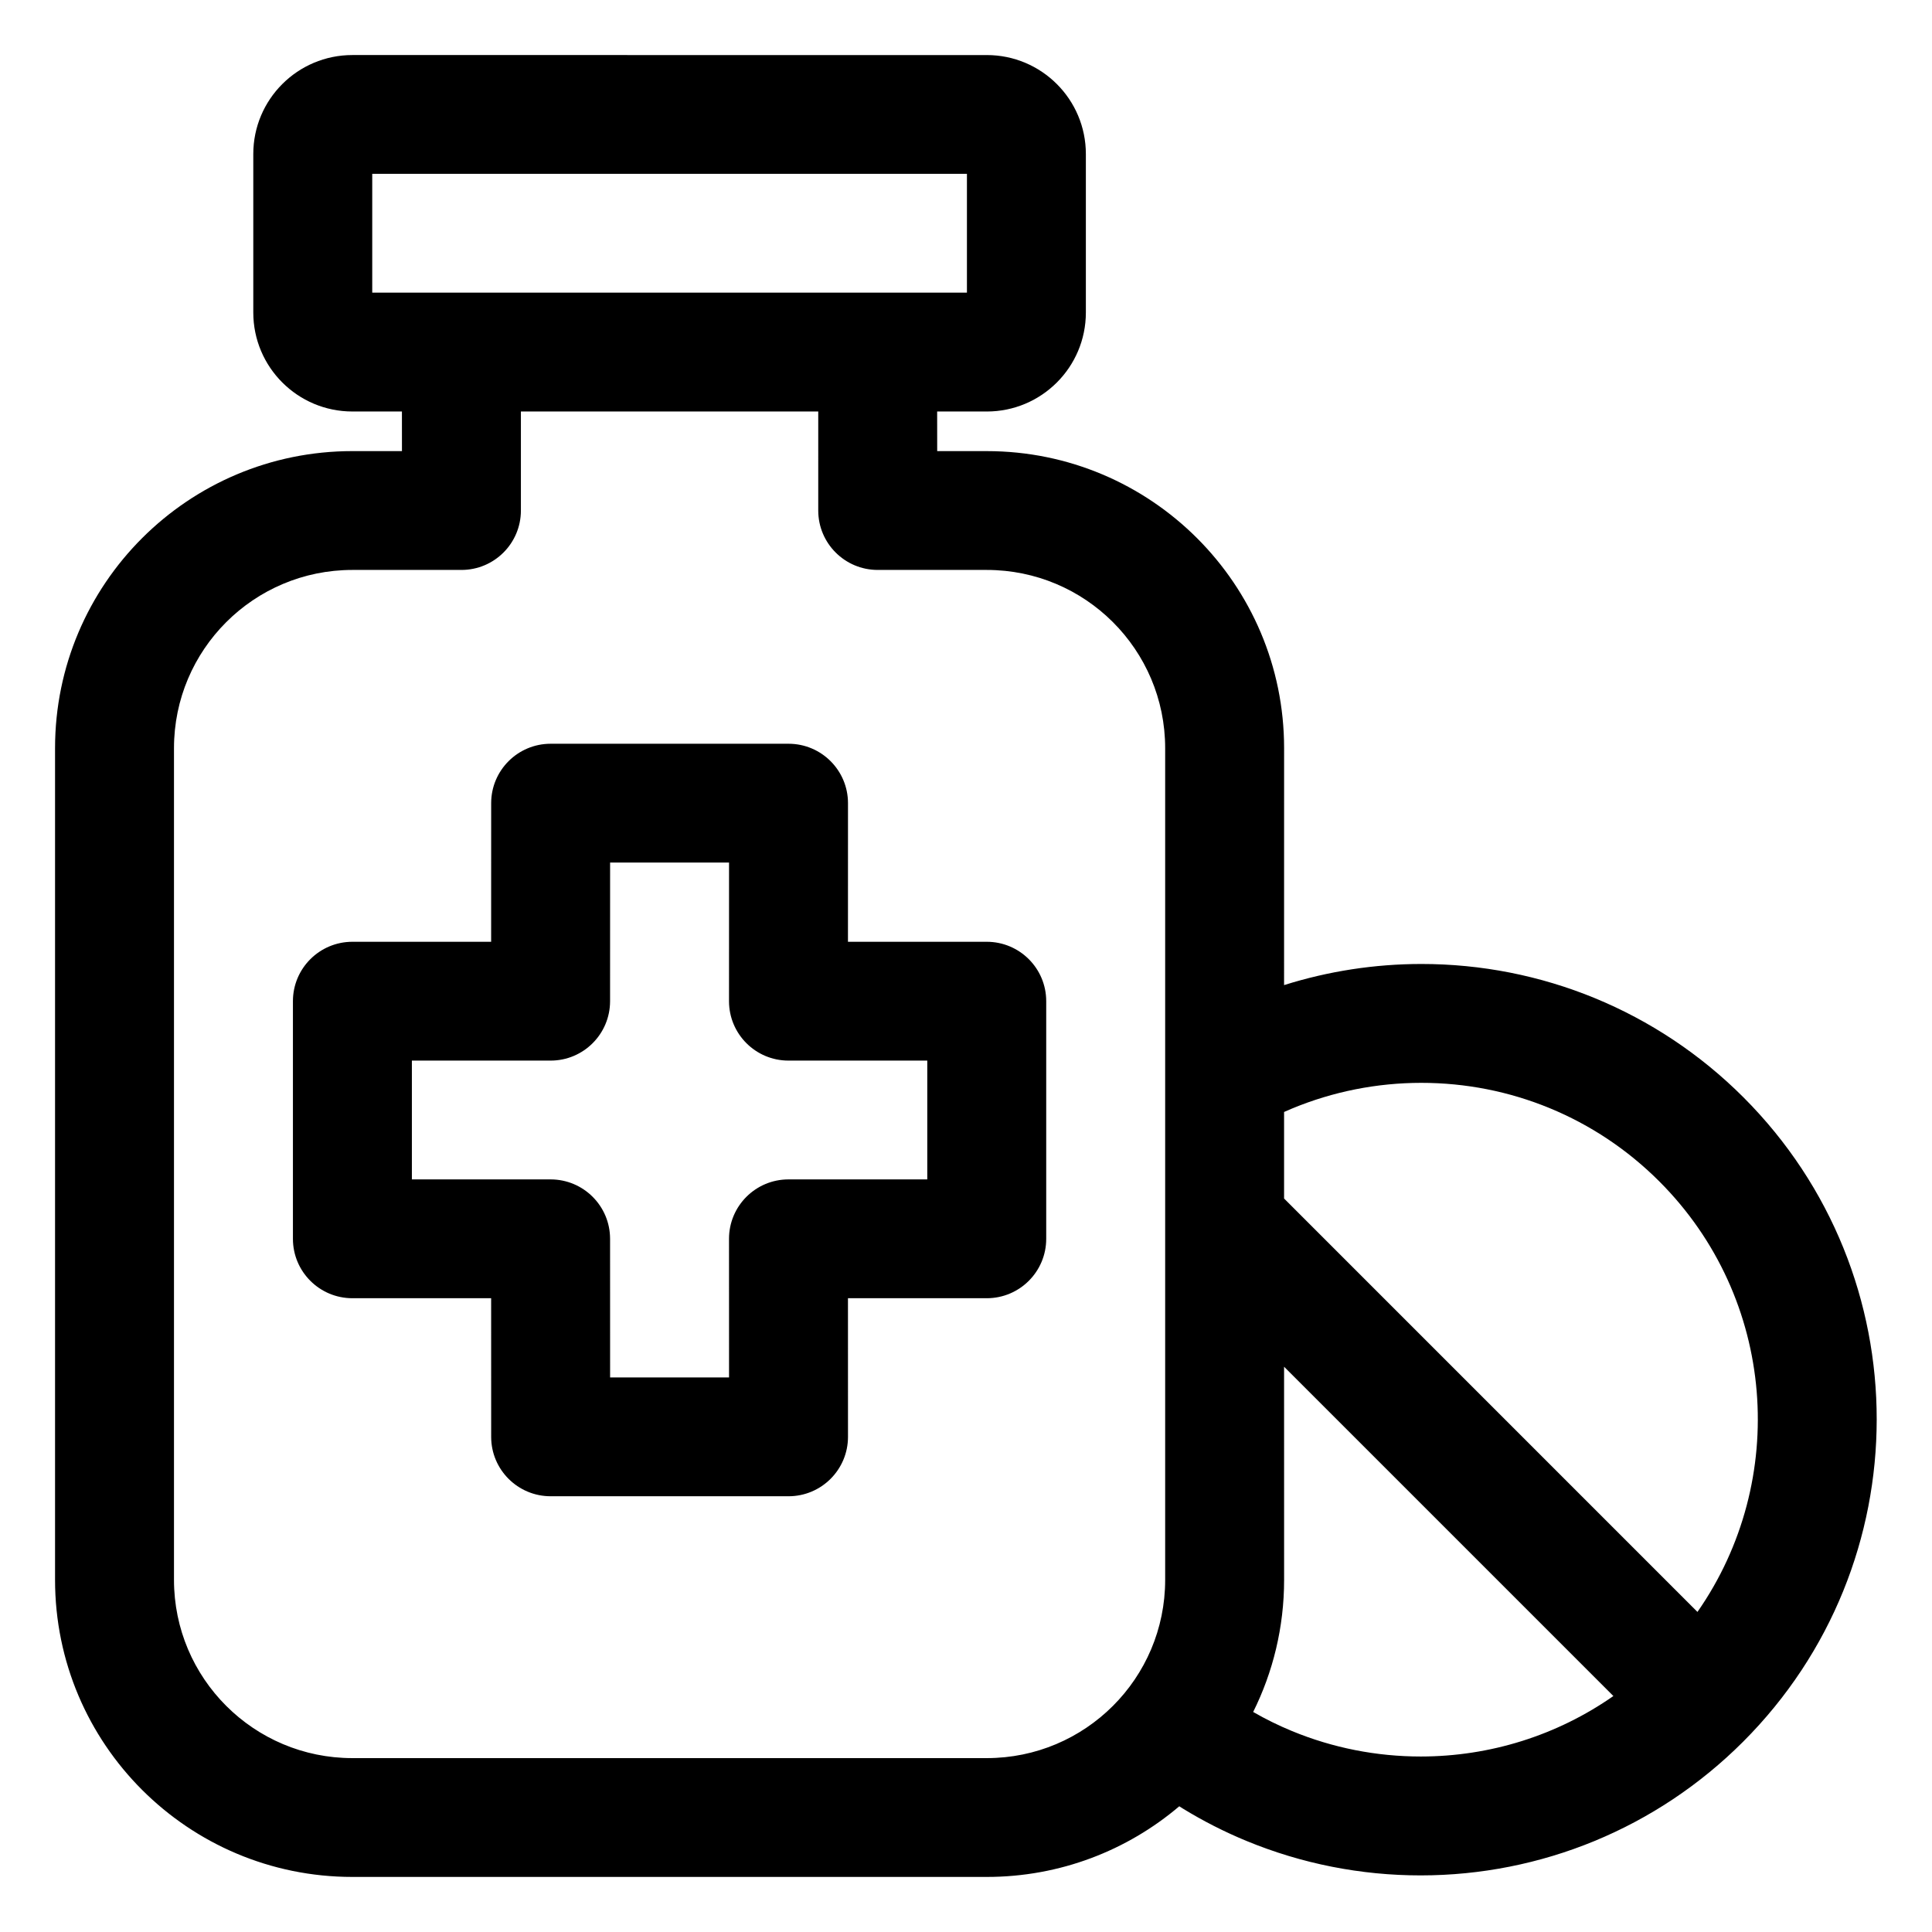 <?xml version="1.0" encoding="UTF-8"?>
<!-- Uploaded to: ICON Repo, www.iconrepo.com, Generator: ICON Repo Mixer Tools -->
<svg fill="#000000" width="800px" height="800px" version="1.1" viewBox="144 144 512 512" xmlns="http://www.w3.org/2000/svg">
 <path d="m405.5 158.59c14.508 0 26.266 11.746 26.266 26.238v41.984c0 14.492-11.758 26.242-26.266 26.242h-13.145l0.012 10.496h13.133c43.52 0 78.801 35.242 78.801 78.719l-0.008 62.793c11.75-3.703 24.012-5.59 36.352-5.598 31.805-0.016 62.441 12.395 85.375 35.328 47.137 47.141 47.098 123.61-0.086 170.79-22.961 22.961-53.605 35.398-85.414 35.418-15.844 0.008-31.559-3.086-46.219-9.145-5.836-2.41-11.48-5.285-16.883-8.598l-0.898-0.574c-13.746 11.676-31.559 18.723-51.02 18.723h-168.11c-43.52 0-78.801-35.242-78.801-78.719v-220.42c0-43.477 35.281-78.719 78.801-78.719h13.133l-0.008-10.496h-13.125c-14.508 0-26.266-11.75-26.266-26.242v-41.984c0-14.492 11.758-26.238 26.266-26.238zm-44.656 94.465h-78.801v26.238c0 8.695-7.055 15.746-15.758 15.746h-28.895c-26.113 0-47.281 21.145-47.281 47.23v220.42c0 26.086 21.168 47.23 47.281 47.23h168.11c26.113 0 47.281-21.145 47.281-47.23v-220.42c0-26.086-21.168-47.23-47.281-47.23h-28.895c-8.703 0-15.762-7.051-15.762-15.746zm123.45 253.14 0.008 56.488c0 12.574-2.953 24.461-8.199 35.004 3.309 1.91 6.738 3.594 10.262 5.047 10.824 4.477 22.445 6.762 34.172 6.758 18.305-0.012 36.051-5.566 51.027-16.027zm36.332-75.23c-11.723 0.008-23.348 2.305-34.18 6.793l-2.152 0.926v22.934l109.55 109.56c24.289-34.82 20.926-83.059-10.113-114.1-16.969-16.969-39.566-26.125-63.105-26.113zm-167.66-89.863c8.707 0 15.762 7.051 15.762 15.746l-0.008 36.734h36.781c8.703 0 15.758 7.047 15.758 15.742v62.977c0 8.695-7.055 15.742-15.758 15.742h-36.781l0.008 36.734c0 8.695-7.055 15.746-15.762 15.746h-63.039c-8.703 0-15.758-7.047-15.762-15.738l-0.008-36.742h-36.766c-8.703 0-15.762-7.047-15.762-15.742v-62.977c0-8.695 7.059-15.742 15.762-15.742h36.766l0.008-36.742c0.004-8.691 7.059-15.738 15.762-15.738zm-15.762 31.488h-31.52l-0.008 36.738c-0.004 8.695-7.059 15.742-15.762 15.742h-36.762v31.484h36.762c8.703 0 15.758 7.047 15.762 15.742l0.008 36.738h31.52l-0.008-36.73c-0.004-8.699 7.055-15.75 15.758-15.75h36.785v-31.484h-36.785c-8.703 0-15.762-7.051-15.758-15.75zm63.043-182.52h-157.6v31.488h157.6z"/>
</svg>